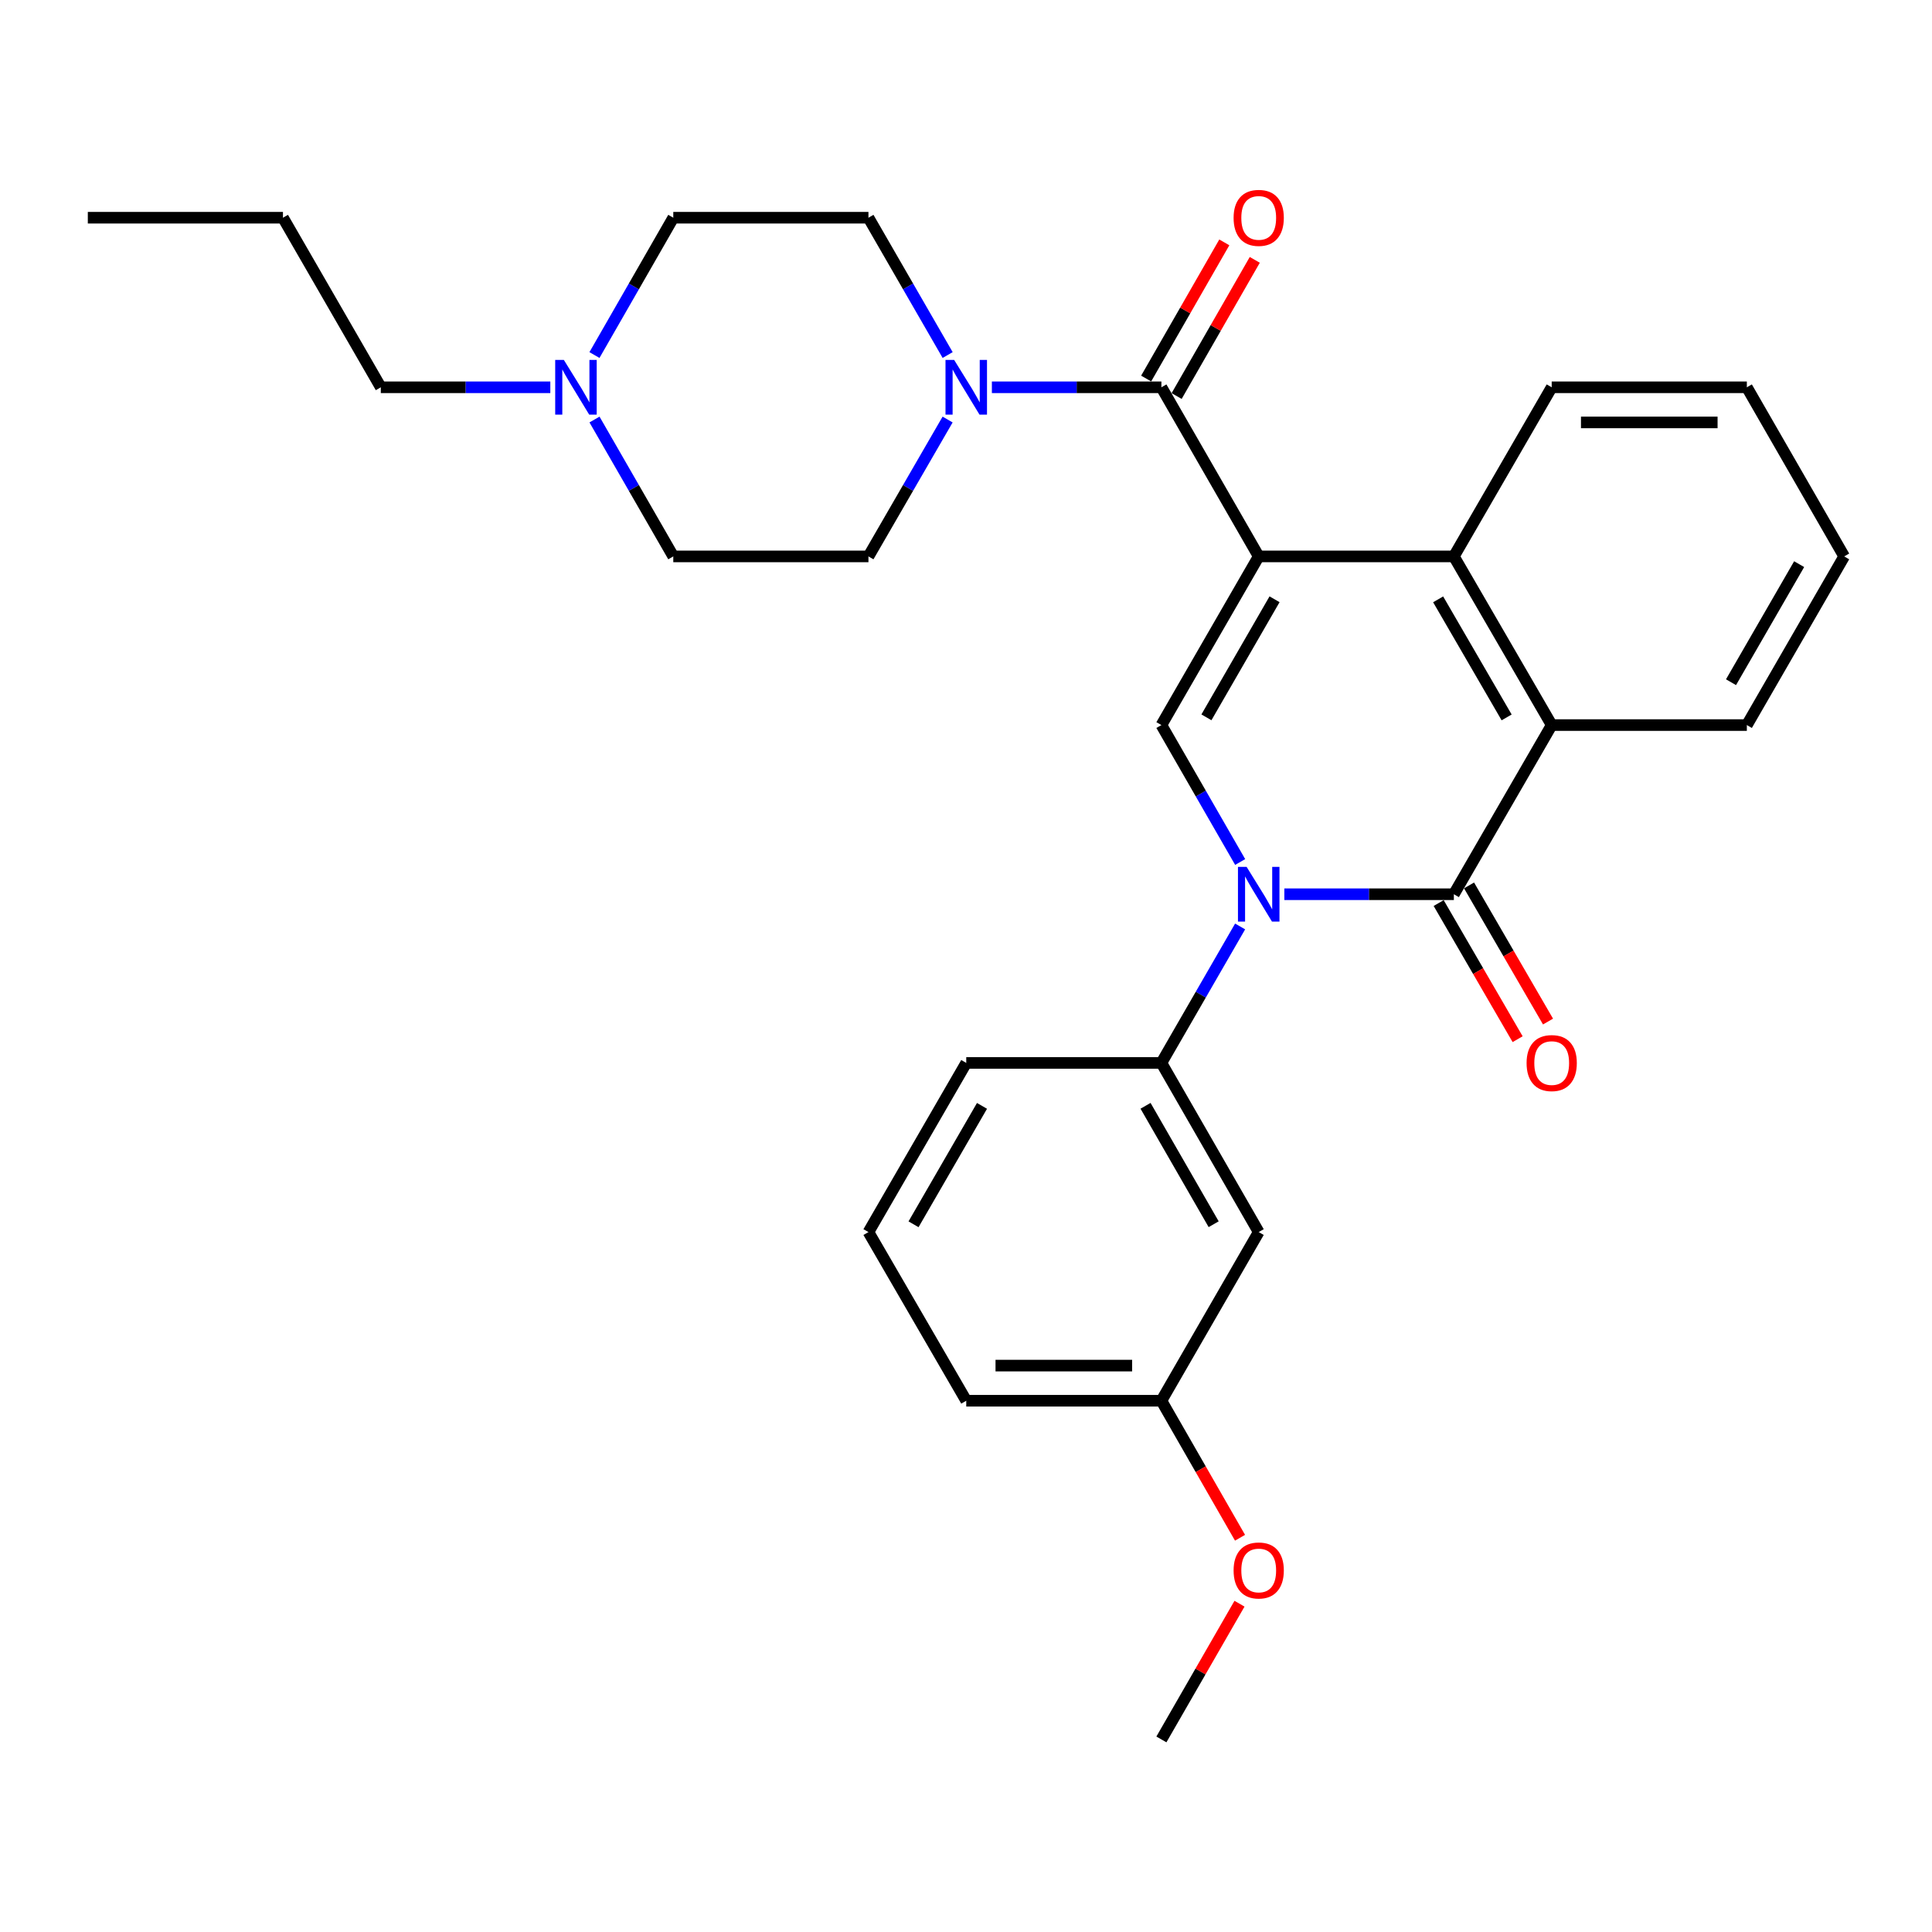 <?xml version='1.0' encoding='iso-8859-1'?>
<svg version='1.1' baseProfile='full'
              xmlns='http://www.w3.org/2000/svg'
                      xmlns:rdkit='http://www.rdkit.org/xml'
                      xmlns:xlink='http://www.w3.org/1999/xlink'
                  xml:space='preserve'
width='1000px' height='1000px' viewBox='0 0 1000 1000'>
<!-- END OF HEADER -->
<rect style='opacity:1.0;fill:#FFFFFF;stroke:none' width='1000' height='1000' x='0' y='0'> </rect>
<path class='bond-2' d='M 651.508,288 L 601.137,375.297' style='fill:none;fill-rule:evenodd;stroke:#000000;stroke-width:6px;stroke-linecap:butt;stroke-linejoin:miter;stroke-opacity:1' />
<path class='bond-2' d='M 659.703,310.183 L 624.443,371.291' style='fill:none;fill-rule:evenodd;stroke:#000000;stroke-width:6px;stroke-linecap:butt;stroke-linejoin:miter;stroke-opacity:1' />
<path class='bond-3' d='M 651.508,288 L 601.137,200.461' style='fill:none;fill-rule:evenodd;stroke:#000000;stroke-width:6px;stroke-linecap:butt;stroke-linejoin:miter;stroke-opacity:1' />
<path class='bond-4' d='M 651.508,288 L 752.514,288' style='fill:none;fill-rule:evenodd;stroke:#000000;stroke-width:6px;stroke-linecap:butt;stroke-linejoin:miter;stroke-opacity:1' />
<path class='bond-0' d='M 641.91,446.17 L 621.523,410.734' style='fill:none;fill-rule:evenodd;stroke:#0000FF;stroke-width:6px;stroke-linecap:butt;stroke-linejoin:miter;stroke-opacity:1' />
<path class='bond-0' d='M 621.523,410.734 L 601.137,375.297' style='fill:none;fill-rule:evenodd;stroke:#000000;stroke-width:6px;stroke-linecap:butt;stroke-linejoin:miter;stroke-opacity:1' />
<path class='bond-7' d='M 641.885,479.536 L 621.511,514.849' style='fill:none;fill-rule:evenodd;stroke:#0000FF;stroke-width:6px;stroke-linecap:butt;stroke-linejoin:miter;stroke-opacity:1' />
<path class='bond-7' d='M 621.511,514.849 L 601.137,550.162' style='fill:none;fill-rule:evenodd;stroke:#000000;stroke-width:6px;stroke-linecap:butt;stroke-linejoin:miter;stroke-opacity:1' />
<path class='bond-29' d='M 664.774,462.856 L 708.644,462.856' style='fill:none;fill-rule:evenodd;stroke:#0000FF;stroke-width:6px;stroke-linecap:butt;stroke-linejoin:miter;stroke-opacity:1' />
<path class='bond-29' d='M 708.644,462.856 L 752.514,462.856' style='fill:none;fill-rule:evenodd;stroke:#000000;stroke-width:6px;stroke-linecap:butt;stroke-linejoin:miter;stroke-opacity:1' />
<path class='bond-1' d='M 752.514,462.856 L 803.158,375.297' style='fill:none;fill-rule:evenodd;stroke:#000000;stroke-width:6px;stroke-linecap:butt;stroke-linejoin:miter;stroke-opacity:1' />
<path class='bond-10' d='M 744.649,467.418 L 765.086,502.65' style='fill:none;fill-rule:evenodd;stroke:#000000;stroke-width:6px;stroke-linecap:butt;stroke-linejoin:miter;stroke-opacity:1' />
<path class='bond-10' d='M 765.086,502.65 L 785.523,537.881' style='fill:none;fill-rule:evenodd;stroke:#FF0000;stroke-width:6px;stroke-linecap:butt;stroke-linejoin:miter;stroke-opacity:1' />
<path class='bond-10' d='M 760.379,458.294 L 780.816,493.525' style='fill:none;fill-rule:evenodd;stroke:#000000;stroke-width:6px;stroke-linecap:butt;stroke-linejoin:miter;stroke-opacity:1' />
<path class='bond-10' d='M 780.816,493.525 L 801.253,528.757' style='fill:none;fill-rule:evenodd;stroke:#FF0000;stroke-width:6px;stroke-linecap:butt;stroke-linejoin:miter;stroke-opacity:1' />
<path class='bond-6' d='M 601.137,200.461 L 557.267,200.461' style='fill:none;fill-rule:evenodd;stroke:#000000;stroke-width:6px;stroke-linecap:butt;stroke-linejoin:miter;stroke-opacity:1' />
<path class='bond-6' d='M 557.267,200.461 L 513.396,200.461' style='fill:none;fill-rule:evenodd;stroke:#0000FF;stroke-width:6px;stroke-linecap:butt;stroke-linejoin:miter;stroke-opacity:1' />
<path class='bond-11' d='M 609.023,204.987 L 629.247,169.747' style='fill:none;fill-rule:evenodd;stroke:#000000;stroke-width:6px;stroke-linecap:butt;stroke-linejoin:miter;stroke-opacity:1' />
<path class='bond-11' d='M 629.247,169.747 L 649.472,134.506' style='fill:none;fill-rule:evenodd;stroke:#FF0000;stroke-width:6px;stroke-linecap:butt;stroke-linejoin:miter;stroke-opacity:1' />
<path class='bond-11' d='M 593.251,195.936 L 613.475,160.695' style='fill:none;fill-rule:evenodd;stroke:#000000;stroke-width:6px;stroke-linecap:butt;stroke-linejoin:miter;stroke-opacity:1' />
<path class='bond-11' d='M 613.475,160.695 L 633.7,125.454' style='fill:none;fill-rule:evenodd;stroke:#FF0000;stroke-width:6px;stroke-linecap:butt;stroke-linejoin:miter;stroke-opacity:1' />
<path class='bond-5' d='M 752.514,288 L 803.158,375.297' style='fill:none;fill-rule:evenodd;stroke:#000000;stroke-width:6px;stroke-linecap:butt;stroke-linejoin:miter;stroke-opacity:1' />
<path class='bond-5' d='M 744.381,310.22 L 779.832,371.328' style='fill:none;fill-rule:evenodd;stroke:#000000;stroke-width:6px;stroke-linecap:butt;stroke-linejoin:miter;stroke-opacity:1' />
<path class='bond-17' d='M 752.514,288 L 803.158,200.461' style='fill:none;fill-rule:evenodd;stroke:#000000;stroke-width:6px;stroke-linecap:butt;stroke-linejoin:miter;stroke-opacity:1' />
<path class='bond-18' d='M 803.158,375.297 L 904.164,375.297' style='fill:none;fill-rule:evenodd;stroke:#000000;stroke-width:6px;stroke-linecap:butt;stroke-linejoin:miter;stroke-opacity:1' />
<path class='bond-12' d='M 490.503,183.768 L 470.005,148.229' style='fill:none;fill-rule:evenodd;stroke:#0000FF;stroke-width:6px;stroke-linecap:butt;stroke-linejoin:miter;stroke-opacity:1' />
<path class='bond-12' d='M 470.005,148.229 L 449.507,112.69' style='fill:none;fill-rule:evenodd;stroke:#000000;stroke-width:6px;stroke-linecap:butt;stroke-linejoin:miter;stroke-opacity:1' />
<path class='bond-13' d='M 490.481,217.15 L 469.994,252.575' style='fill:none;fill-rule:evenodd;stroke:#0000FF;stroke-width:6px;stroke-linecap:butt;stroke-linejoin:miter;stroke-opacity:1' />
<path class='bond-13' d='M 469.994,252.575 L 449.507,288' style='fill:none;fill-rule:evenodd;stroke:#000000;stroke-width:6px;stroke-linecap:butt;stroke-linejoin:miter;stroke-opacity:1' />
<path class='bond-9' d='M 601.137,550.162 L 651.508,637.721' style='fill:none;fill-rule:evenodd;stroke:#000000;stroke-width:6px;stroke-linecap:butt;stroke-linejoin:miter;stroke-opacity:1' />
<path class='bond-9' d='M 592.93,572.364 L 628.19,633.655' style='fill:none;fill-rule:evenodd;stroke:#000000;stroke-width:6px;stroke-linecap:butt;stroke-linejoin:miter;stroke-opacity:1' />
<path class='bond-19' d='M 601.137,550.162 L 500.131,550.162' style='fill:none;fill-rule:evenodd;stroke:#000000;stroke-width:6px;stroke-linecap:butt;stroke-linejoin:miter;stroke-opacity:1' />
<path class='bond-8' d='M 307.713,217.147 L 328.102,252.573' style='fill:none;fill-rule:evenodd;stroke:#0000FF;stroke-width:6px;stroke-linecap:butt;stroke-linejoin:miter;stroke-opacity:1' />
<path class='bond-8' d='M 328.102,252.573 L 348.492,288' style='fill:none;fill-rule:evenodd;stroke:#000000;stroke-width:6px;stroke-linecap:butt;stroke-linejoin:miter;stroke-opacity:1' />
<path class='bond-21' d='M 284.845,200.461 L 240.975,200.461' style='fill:none;fill-rule:evenodd;stroke:#0000FF;stroke-width:6px;stroke-linecap:butt;stroke-linejoin:miter;stroke-opacity:1' />
<path class='bond-21' d='M 240.975,200.461 L 197.104,200.461' style='fill:none;fill-rule:evenodd;stroke:#000000;stroke-width:6px;stroke-linecap:butt;stroke-linejoin:miter;stroke-opacity:1' />
<path class='bond-31' d='M 307.69,183.771 L 328.091,148.231' style='fill:none;fill-rule:evenodd;stroke:#0000FF;stroke-width:6px;stroke-linecap:butt;stroke-linejoin:miter;stroke-opacity:1' />
<path class='bond-31' d='M 328.091,148.231 L 348.492,112.69' style='fill:none;fill-rule:evenodd;stroke:#000000;stroke-width:6px;stroke-linecap:butt;stroke-linejoin:miter;stroke-opacity:1' />
<path class='bond-16' d='M 651.508,637.721 L 601.137,725.018' style='fill:none;fill-rule:evenodd;stroke:#000000;stroke-width:6px;stroke-linecap:butt;stroke-linejoin:miter;stroke-opacity:1' />
<path class='bond-15' d='M 449.507,112.69 L 348.492,112.69' style='fill:none;fill-rule:evenodd;stroke:#000000;stroke-width:6px;stroke-linecap:butt;stroke-linejoin:miter;stroke-opacity:1' />
<path class='bond-14' d='M 449.507,288 L 348.492,288' style='fill:none;fill-rule:evenodd;stroke:#000000;stroke-width:6px;stroke-linecap:butt;stroke-linejoin:miter;stroke-opacity:1' />
<path class='bond-20' d='M 601.137,725.018 L 621.488,760.478' style='fill:none;fill-rule:evenodd;stroke:#000000;stroke-width:6px;stroke-linecap:butt;stroke-linejoin:miter;stroke-opacity:1' />
<path class='bond-20' d='M 621.488,760.478 L 641.838,795.939' style='fill:none;fill-rule:evenodd;stroke:#FF0000;stroke-width:6px;stroke-linecap:butt;stroke-linejoin:miter;stroke-opacity:1' />
<path class='bond-32' d='M 601.137,725.018 L 500.131,725.018' style='fill:none;fill-rule:evenodd;stroke:#000000;stroke-width:6px;stroke-linecap:butt;stroke-linejoin:miter;stroke-opacity:1' />
<path class='bond-32' d='M 585.986,706.833 L 515.282,706.833' style='fill:none;fill-rule:evenodd;stroke:#000000;stroke-width:6px;stroke-linecap:butt;stroke-linejoin:miter;stroke-opacity:1' />
<path class='bond-27' d='M 803.158,200.461 L 904.164,200.461' style='fill:none;fill-rule:evenodd;stroke:#000000;stroke-width:6px;stroke-linecap:butt;stroke-linejoin:miter;stroke-opacity:1' />
<path class='bond-27' d='M 818.309,218.646 L 889.013,218.646' style='fill:none;fill-rule:evenodd;stroke:#000000;stroke-width:6px;stroke-linecap:butt;stroke-linejoin:miter;stroke-opacity:1' />
<path class='bond-30' d='M 904.164,375.297 L 954.545,288' style='fill:none;fill-rule:evenodd;stroke:#000000;stroke-width:6px;stroke-linecap:butt;stroke-linejoin:miter;stroke-opacity:1' />
<path class='bond-30' d='M 895.971,353.113 L 931.238,292.005' style='fill:none;fill-rule:evenodd;stroke:#000000;stroke-width:6px;stroke-linecap:butt;stroke-linejoin:miter;stroke-opacity:1' />
<path class='bond-22' d='M 500.131,550.162 L 449.507,637.721' style='fill:none;fill-rule:evenodd;stroke:#000000;stroke-width:6px;stroke-linecap:butt;stroke-linejoin:miter;stroke-opacity:1' />
<path class='bond-22' d='M 508.281,572.398 L 472.844,633.69' style='fill:none;fill-rule:evenodd;stroke:#000000;stroke-width:6px;stroke-linecap:butt;stroke-linejoin:miter;stroke-opacity:1' />
<path class='bond-24' d='M 641.562,830.074 L 621.35,865.201' style='fill:none;fill-rule:evenodd;stroke:#FF0000;stroke-width:6px;stroke-linecap:butt;stroke-linejoin:miter;stroke-opacity:1' />
<path class='bond-24' d='M 621.35,865.201 L 601.137,900.328' style='fill:none;fill-rule:evenodd;stroke:#000000;stroke-width:6px;stroke-linecap:butt;stroke-linejoin:miter;stroke-opacity:1' />
<path class='bond-25' d='M 197.104,200.461 L 146.46,112.69' style='fill:none;fill-rule:evenodd;stroke:#000000;stroke-width:6px;stroke-linecap:butt;stroke-linejoin:miter;stroke-opacity:1' />
<path class='bond-23' d='M 449.507,637.721 L 500.131,725.018' style='fill:none;fill-rule:evenodd;stroke:#000000;stroke-width:6px;stroke-linecap:butt;stroke-linejoin:miter;stroke-opacity:1' />
<path class='bond-28' d='M 146.46,112.69 L 45.455,112.69' style='fill:none;fill-rule:evenodd;stroke:#000000;stroke-width:6px;stroke-linecap:butt;stroke-linejoin:miter;stroke-opacity:1' />
<path class='bond-26' d='M 954.545,288 L 904.164,200.461' style='fill:none;fill-rule:evenodd;stroke:#000000;stroke-width:6px;stroke-linecap:butt;stroke-linejoin:miter;stroke-opacity:1' />
<path  class='atom-1' d='M 645.248 448.696
L 654.528 463.696
Q 655.448 465.176, 656.928 467.856
Q 658.408 470.536, 658.488 470.696
L 658.488 448.696
L 662.248 448.696
L 662.248 477.016
L 658.368 477.016
L 648.408 460.616
Q 647.248 458.696, 646.008 456.496
Q 644.808 454.296, 644.448 453.616
L 644.448 477.016
L 640.768 477.016
L 640.768 448.696
L 645.248 448.696
' fill='#0000FF'/>
<path  class='atom-7' d='M 493.871 186.301
L 503.151 201.301
Q 504.071 202.781, 505.551 205.461
Q 507.031 208.141, 507.111 208.301
L 507.111 186.301
L 510.871 186.301
L 510.871 214.621
L 506.991 214.621
L 497.031 198.221
Q 495.871 196.301, 494.631 194.101
Q 493.431 191.901, 493.071 191.221
L 493.071 214.621
L 489.391 214.621
L 489.391 186.301
L 493.871 186.301
' fill='#0000FF'/>
<path  class='atom-9' d='M 291.85 186.301
L 301.13 201.301
Q 302.05 202.781, 303.53 205.461
Q 305.01 208.141, 305.09 208.301
L 305.09 186.301
L 308.85 186.301
L 308.85 214.621
L 304.97 214.621
L 295.01 198.221
Q 293.85 196.301, 292.61 194.101
Q 291.41 191.901, 291.05 191.221
L 291.05 214.621
L 287.37 214.621
L 287.37 186.301
L 291.85 186.301
' fill='#0000FF'/>
<path  class='atom-11' d='M 790.158 550.242
Q 790.158 543.442, 793.518 539.642
Q 796.878 535.842, 803.158 535.842
Q 809.438 535.842, 812.798 539.642
Q 816.158 543.442, 816.158 550.242
Q 816.158 557.122, 812.758 561.042
Q 809.358 564.922, 803.158 564.922
Q 796.918 564.922, 793.518 561.042
Q 790.158 557.162, 790.158 550.242
M 803.158 561.722
Q 807.478 561.722, 809.798 558.842
Q 812.158 555.922, 812.158 550.242
Q 812.158 544.682, 809.798 541.882
Q 807.478 539.042, 803.158 539.042
Q 798.838 539.042, 796.478 541.842
Q 794.158 544.642, 794.158 550.242
Q 794.158 555.962, 796.478 558.842
Q 798.838 561.722, 803.158 561.722
' fill='#FF0000'/>
<path  class='atom-12' d='M 638.508 112.77
Q 638.508 105.97, 641.868 102.17
Q 645.228 98.37, 651.508 98.37
Q 657.788 98.37, 661.148 102.17
Q 664.508 105.97, 664.508 112.77
Q 664.508 119.65, 661.108 123.57
Q 657.708 127.45, 651.508 127.45
Q 645.268 127.45, 641.868 123.57
Q 638.508 119.69, 638.508 112.77
M 651.508 124.25
Q 655.828 124.25, 658.148 121.37
Q 660.508 118.45, 660.508 112.77
Q 660.508 107.21, 658.148 104.41
Q 655.828 101.57, 651.508 101.57
Q 647.188 101.57, 644.828 104.37
Q 642.508 107.17, 642.508 112.77
Q 642.508 118.49, 644.828 121.37
Q 647.188 124.25, 651.508 124.25
' fill='#FF0000'/>
<path  class='atom-21' d='M 638.508 812.869
Q 638.508 806.069, 641.868 802.269
Q 645.228 798.469, 651.508 798.469
Q 657.788 798.469, 661.148 802.269
Q 664.508 806.069, 664.508 812.869
Q 664.508 819.749, 661.108 823.669
Q 657.708 827.549, 651.508 827.549
Q 645.268 827.549, 641.868 823.669
Q 638.508 819.789, 638.508 812.869
M 651.508 824.349
Q 655.828 824.349, 658.148 821.469
Q 660.508 818.549, 660.508 812.869
Q 660.508 807.309, 658.148 804.509
Q 655.828 801.669, 651.508 801.669
Q 647.188 801.669, 644.828 804.469
Q 642.508 807.269, 642.508 812.869
Q 642.508 818.589, 644.828 821.469
Q 647.188 824.349, 651.508 824.349
' fill='#FF0000'/>
</svg>
